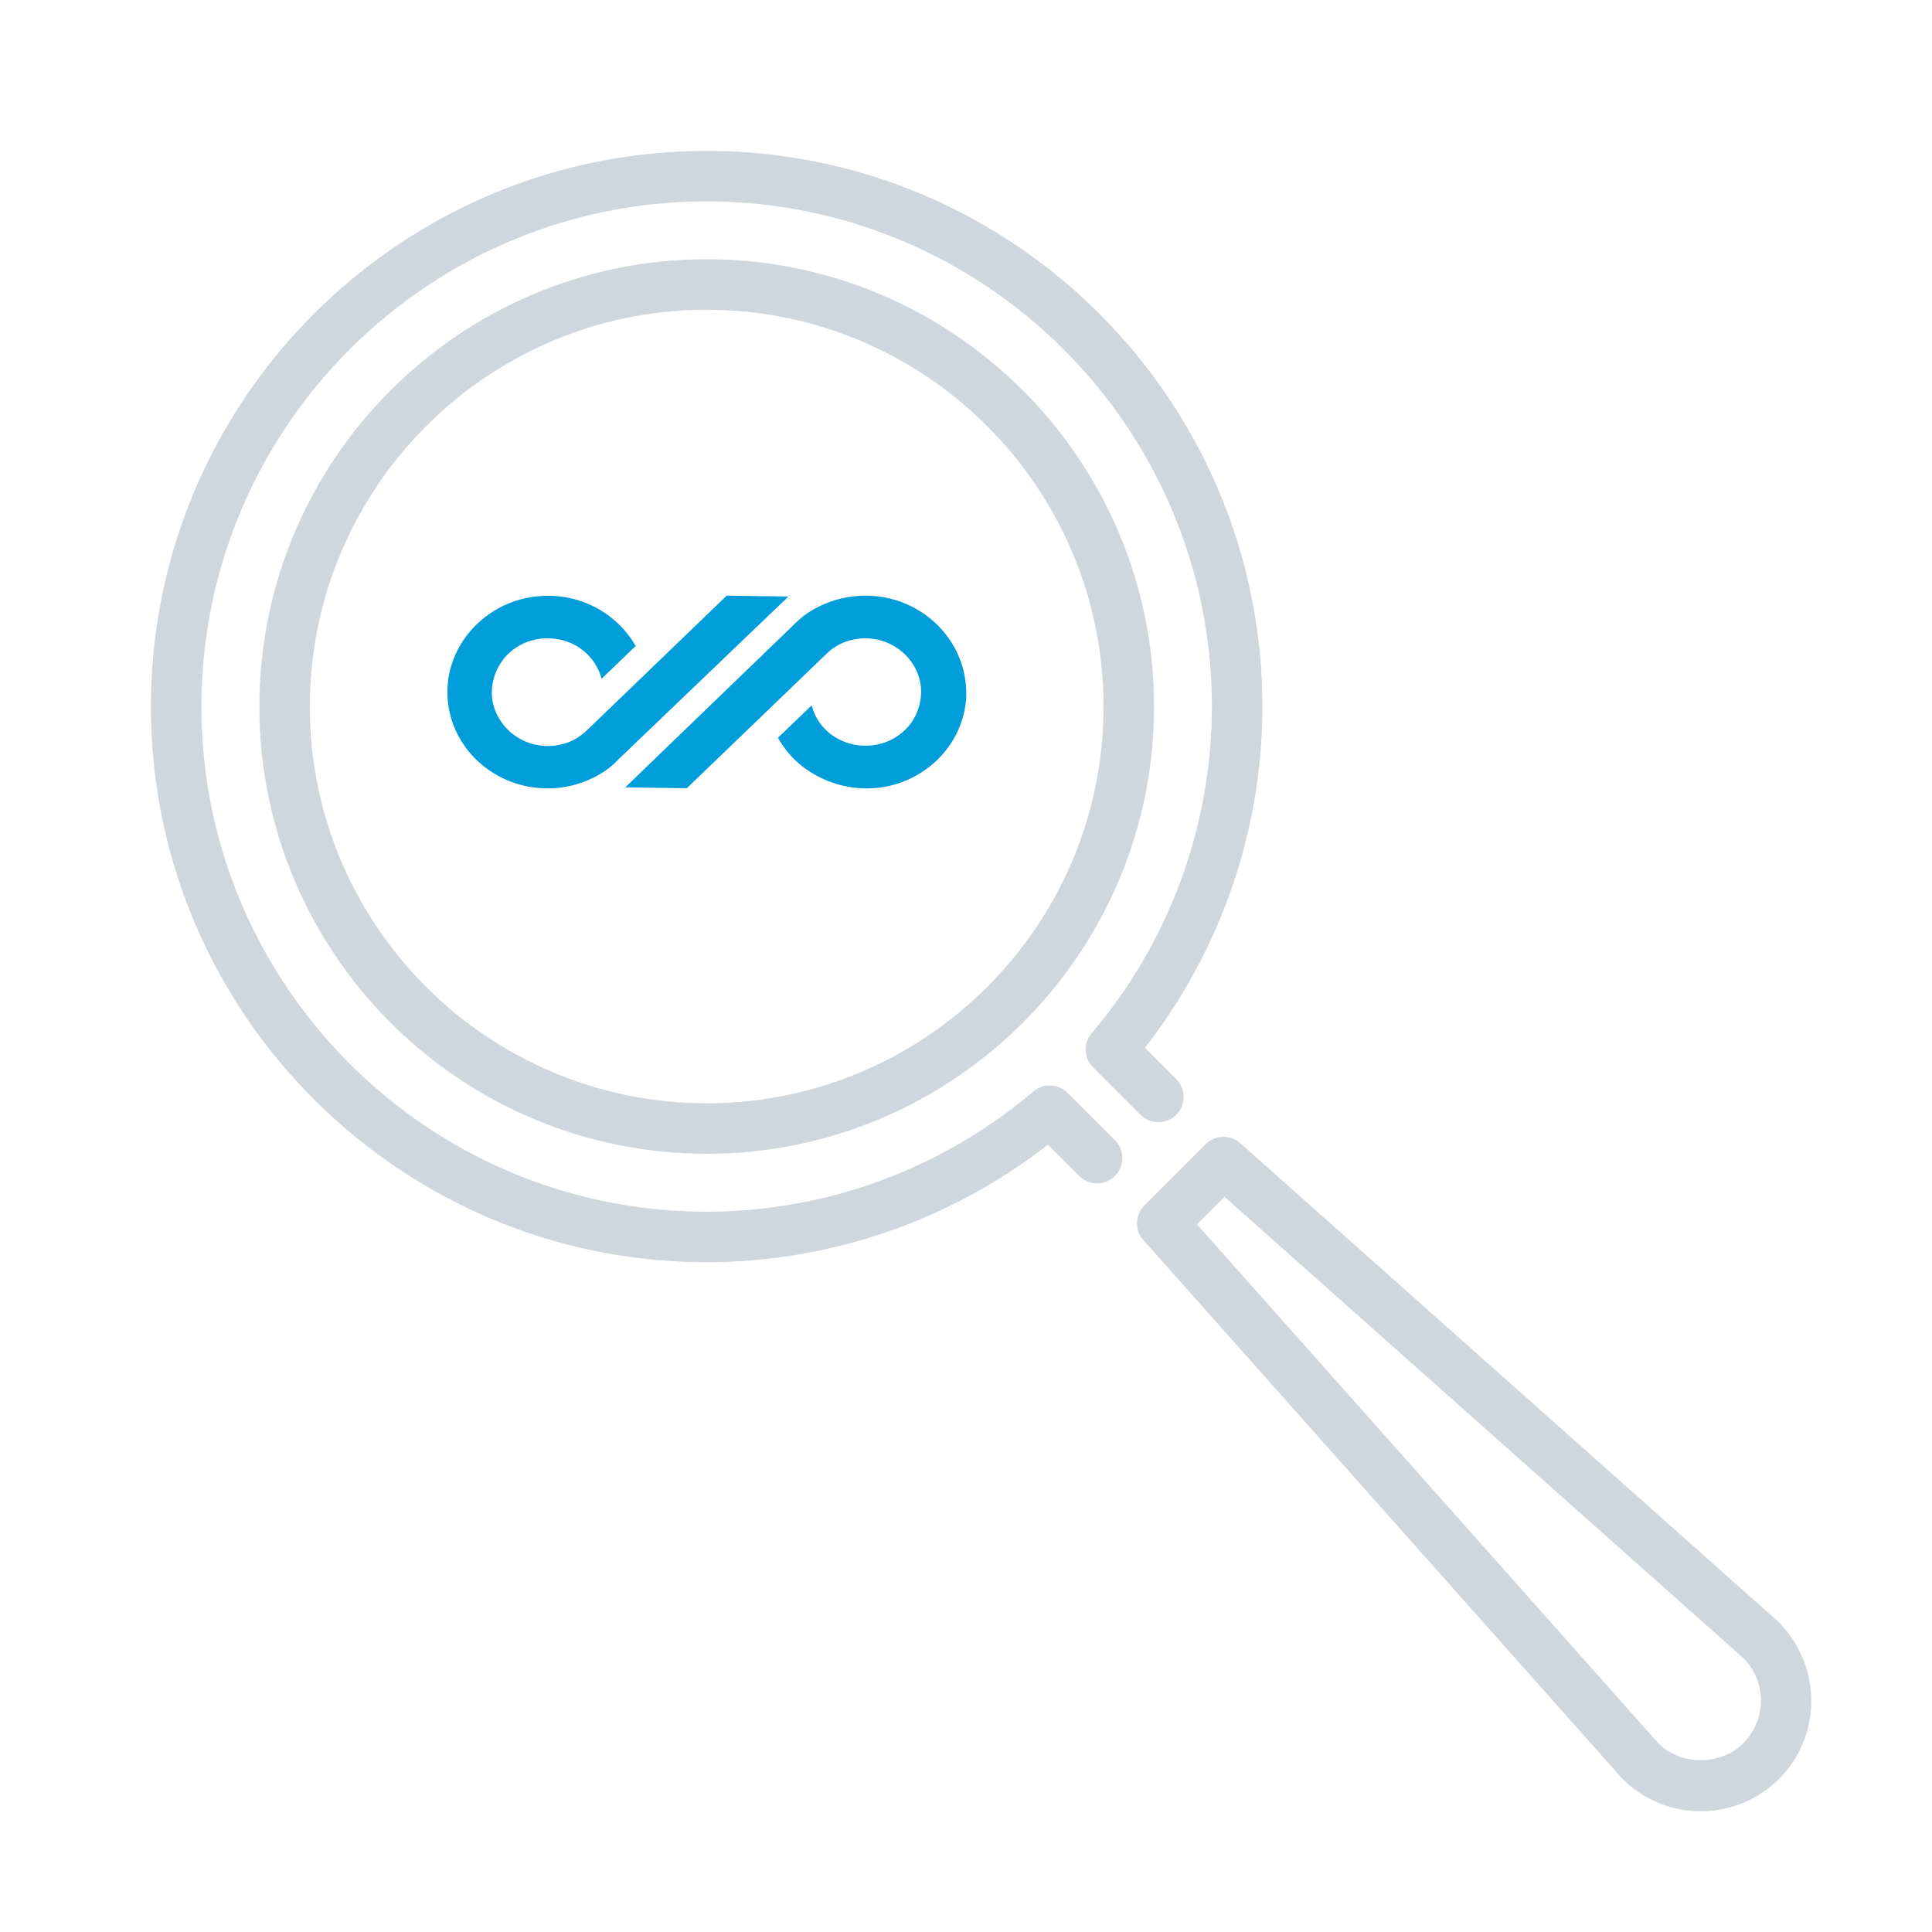 <svg xmlns="http://www.w3.org/2000/svg" width="64" height="64" fill="none" viewBox="0 0 64 64"><g clip-path="url(#a)"><path fill="#D0D6DE" d="M23.41 38.22c-8.171 0-14.818-6.645-14.818-14.813 0-8.169 6.646-14.819 14.817-14.819s14.82 6.648 14.82 14.819c0 8.17-6.648 14.814-14.82 14.814Zm0-27.96c-7.25 0-13.146 5.898-13.146 13.147 0 7.248 5.897 13.141 13.145 13.141 7.249 0 13.148-5.895 13.148-13.141 0-7.247-5.898-13.146-13.148-13.146Z"/><path fill="#D0D6DE" d="M23.41 41.812C13.257 41.812 5 33.555 5 23.407 5 13.258 13.258 5 23.41 5c10.15 0 18.408 8.257 18.408 18.407 0 4.092-1.377 8.075-3.891 11.302l1.037 1.037a.836.836 0 0 1-1.183 1.182l-1.57-1.57a.836.836 0 0 1-.047-1.133 16.735 16.735 0 0 0 3.981-10.818c0-9.227-7.508-16.735-16.736-16.735-9.23 0-16.736 7.507-16.736 16.735s7.507 16.732 16.736 16.732c3.954 0 7.797-1.414 10.822-3.982a.838.838 0 0 1 1.133.046l1.57 1.57a.836.836 0 0 1-1.183 1.182l-1.036-1.037a18.413 18.413 0 0 1-11.306 3.894ZM56.34 60a3.641 3.641 0 0 1-2.644-1.13l-.007-.008L37.877 41.08a.836.836 0 0 1 .033-1.147l2.029-2.029a.836.836 0 0 1 1.147-.033l17.81 15.838c1.466 1.463 1.466 3.789.036 5.218a3.644 3.644 0 0 1-2.593 1.072Zm-1.387-2.233c.754.732 2.05.721 2.797-.022a1.997 1.997 0 0 0 0-2.82l-17.186-15.28-.913.913 15.302 17.21Z"/><path fill="#009DDB" d="m24.073 19.732-4.63 4.46c-.227.219-.499.379-.787.452-.226.058-.453.087-.696.058-.968-.087-1.725-.933-1.664-1.866.03-.437.212-.845.53-1.166a1.854 1.854 0 0 1 1.3-.524h.016c.318 0 .62.073.893.218.439.234.771.642.892 1.123l1.105-1.064.03-.015a3.324 3.324 0 0 0-.968-1.064 3.368 3.368 0 0 0-2.179-.598c-1.65.103-2.98 1.4-3.087 2.974-.12 1.85 1.407 3.396 3.314 3.396a3.41 3.41 0 0 0 1.907-.583c.15-.102.287-.219.408-.35l5.66-5.422-2.044-.03ZM28.67 19.732a3.51 3.51 0 0 0-1.903.567c-.15.101-.287.218-.407.334l-5.646 5.449 2.038.029 4.62-4.447c.226-.218.497-.377.784-.45.226-.058.453-.087.694-.058.966.087 1.721.93 1.66 1.86-.03.436-.21.857-.527 1.162-.348.334-.8.523-1.299.523h-.015a1.83 1.83 0 0 1-.89-.218 1.732 1.732 0 0 1-.89-1.119L25.77 24.44c.242.421.559.784.966 1.06a3.476 3.476 0 0 0 2.189.61c1.645-.101 2.974-1.394 3.08-2.978.09-1.86-1.435-3.4-3.337-3.4Z"/></g><defs><clipPath id="a"><path fill="#fff" d="M5 5h55v55H5z"/></clipPath></defs></svg>